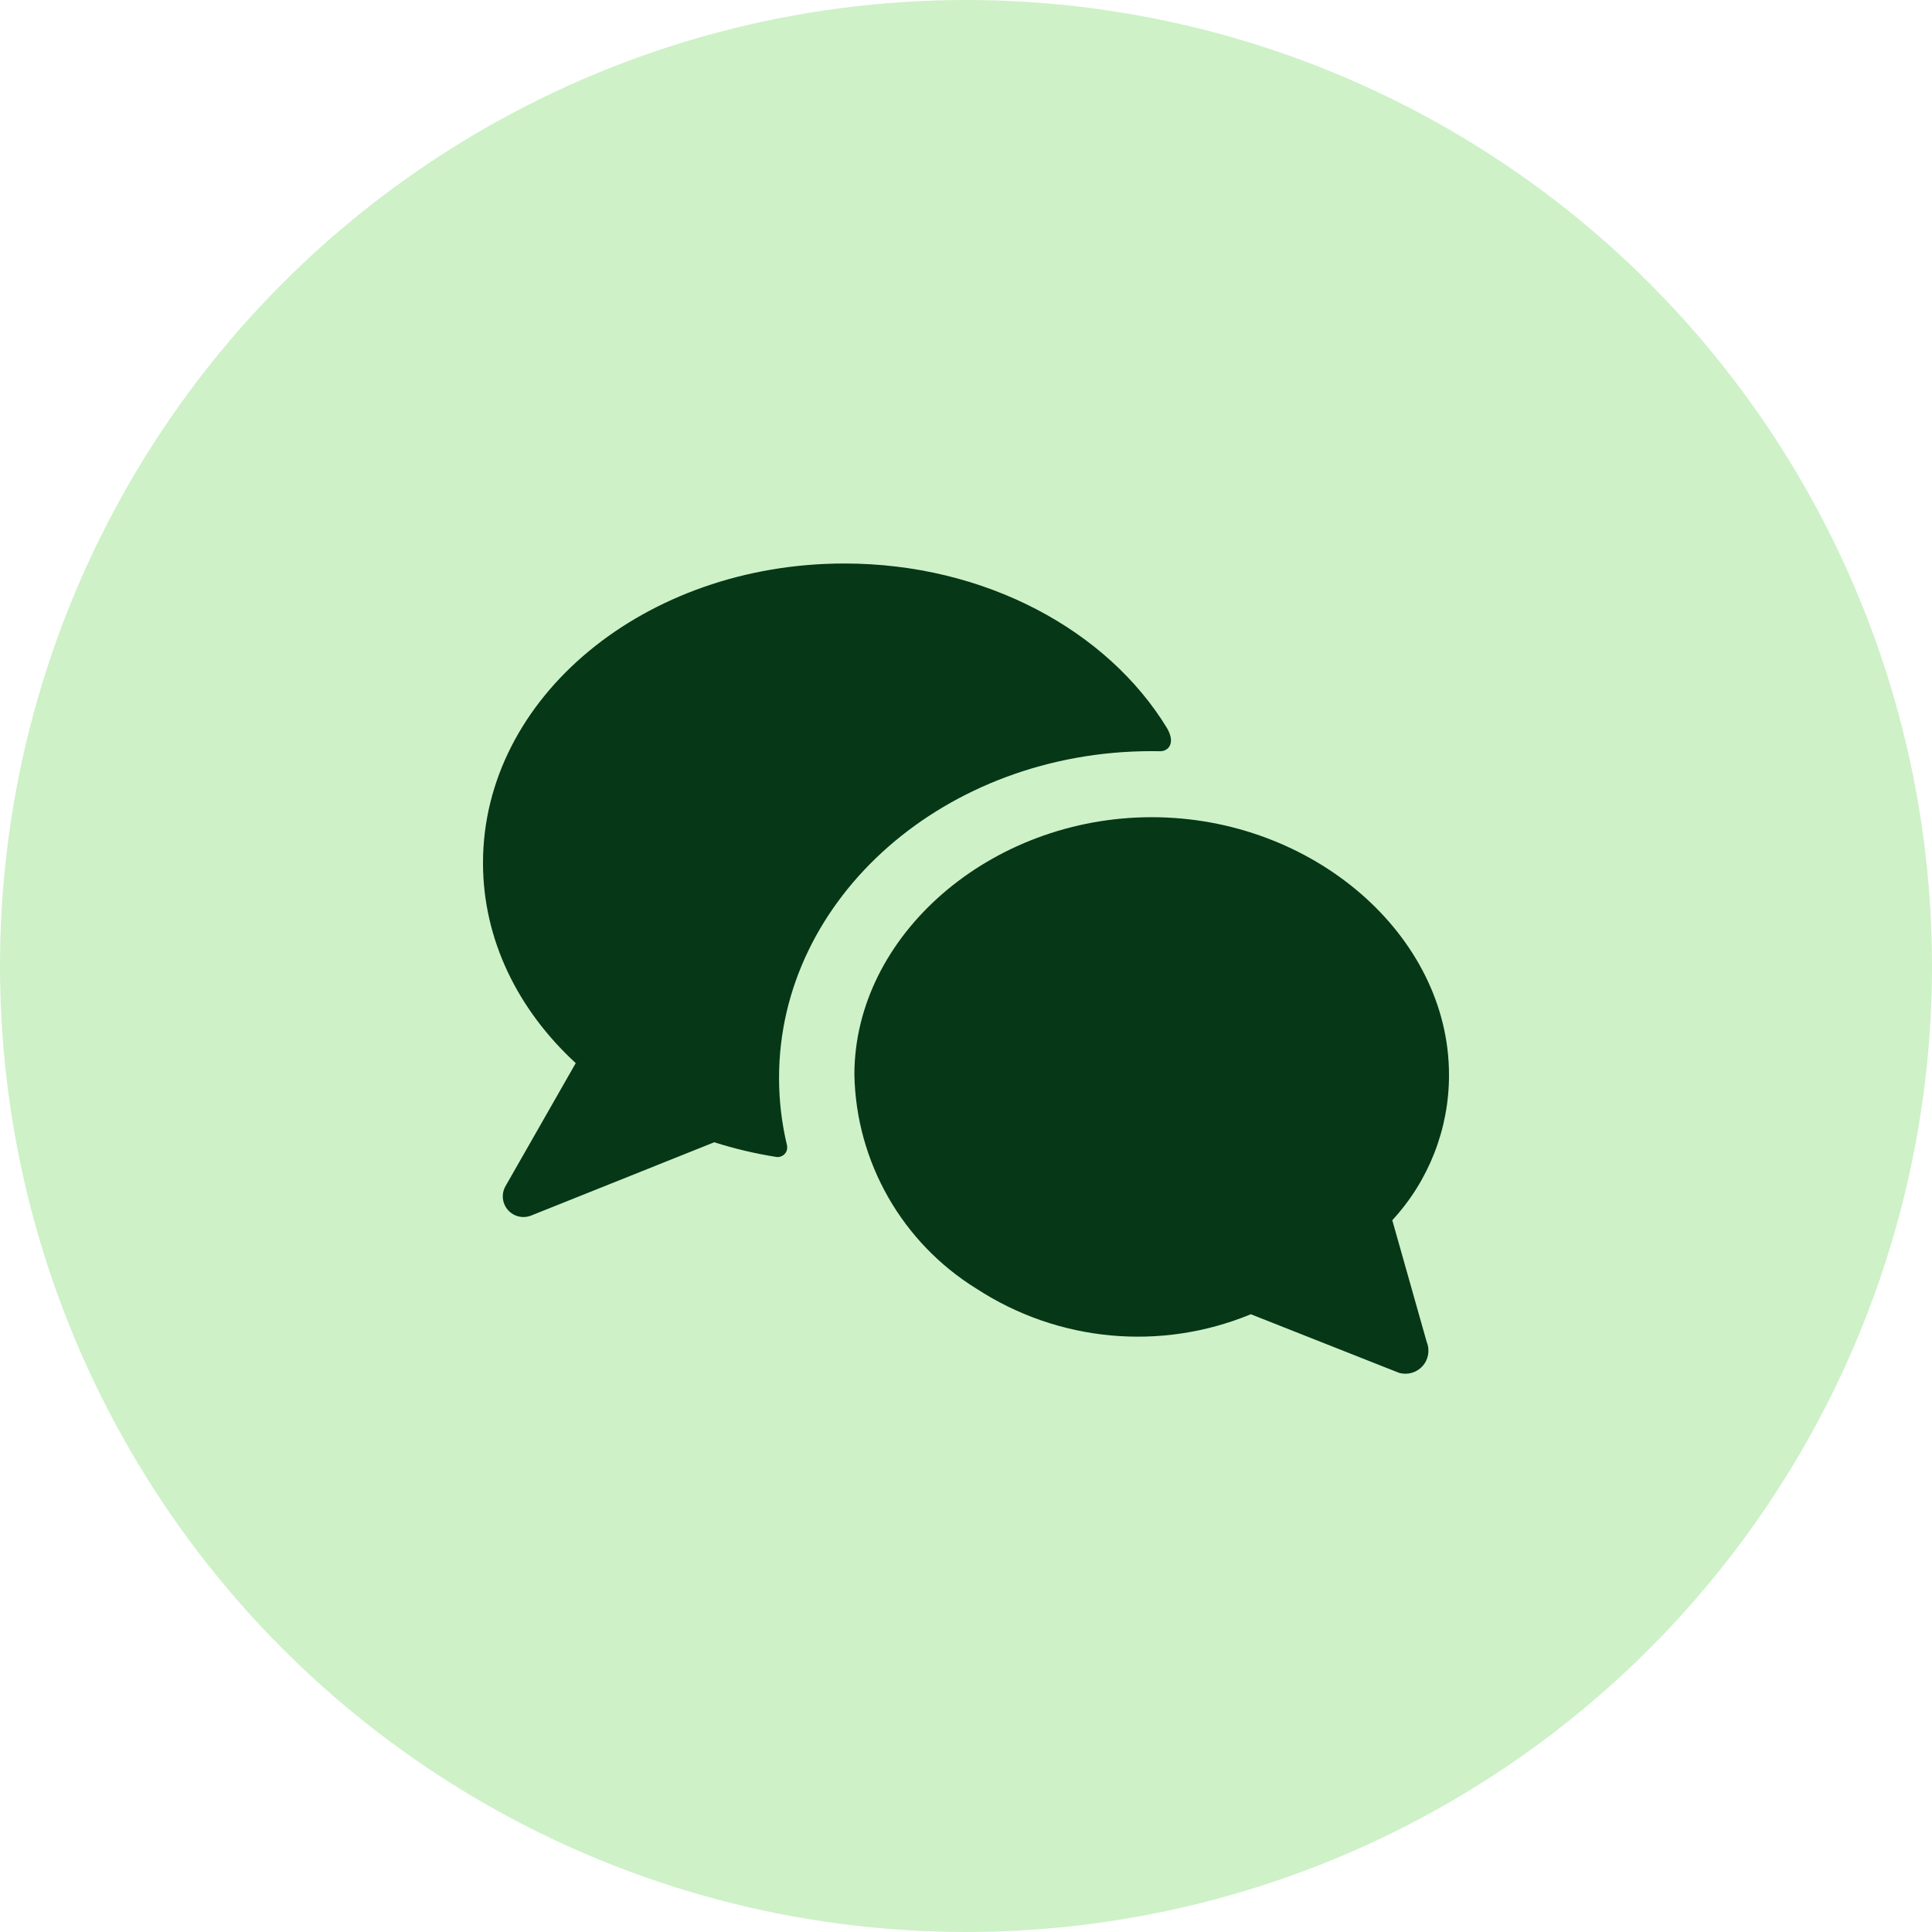 <svg width="48" height="48" viewBox="0 0 48 48" fill="none" xmlns="http://www.w3.org/2000/svg">
<circle cx="24" cy="24" r="24" fill="#CEF1C8"/>
<path fill-rule="evenodd" clip-rule="evenodd" d="M28.614 20.303C32.615 20.303 36 23.234 36 26.703C36.003 28.042 35.5 29.333 34.591 30.316L35.447 33.344C35.53 33.547 35.488 33.781 35.34 33.943C35.192 34.106 34.964 34.169 34.754 34.106L31.076 32.652C28.839 33.577 26.29 33.34 24.262 32.018C22.414 30.876 21.271 28.875 21.227 26.703C21.227 23.234 24.613 20.303 28.614 20.303ZM20.977 14C24.48 14 27.514 15.663 28.993 18.088C29.212 18.461 29.032 18.669 28.817 18.664C28.749 18.663 28.681 18.662 28.613 18.662C23.5 18.662 19.355 22.297 19.355 26.78C19.355 27.353 19.423 27.912 19.552 28.451C19.592 28.661 19.41 28.763 19.295 28.745C18.761 28.661 18.243 28.538 17.746 28.379L13.196 30.2C12.993 30.281 12.761 30.225 12.618 30.06C12.474 29.895 12.451 29.658 12.56 29.468L14.304 26.413C12.872 25.095 12 23.351 12 21.438C12 17.33 16.019 14 20.977 14Z" fill="#063717"/>
</svg>
